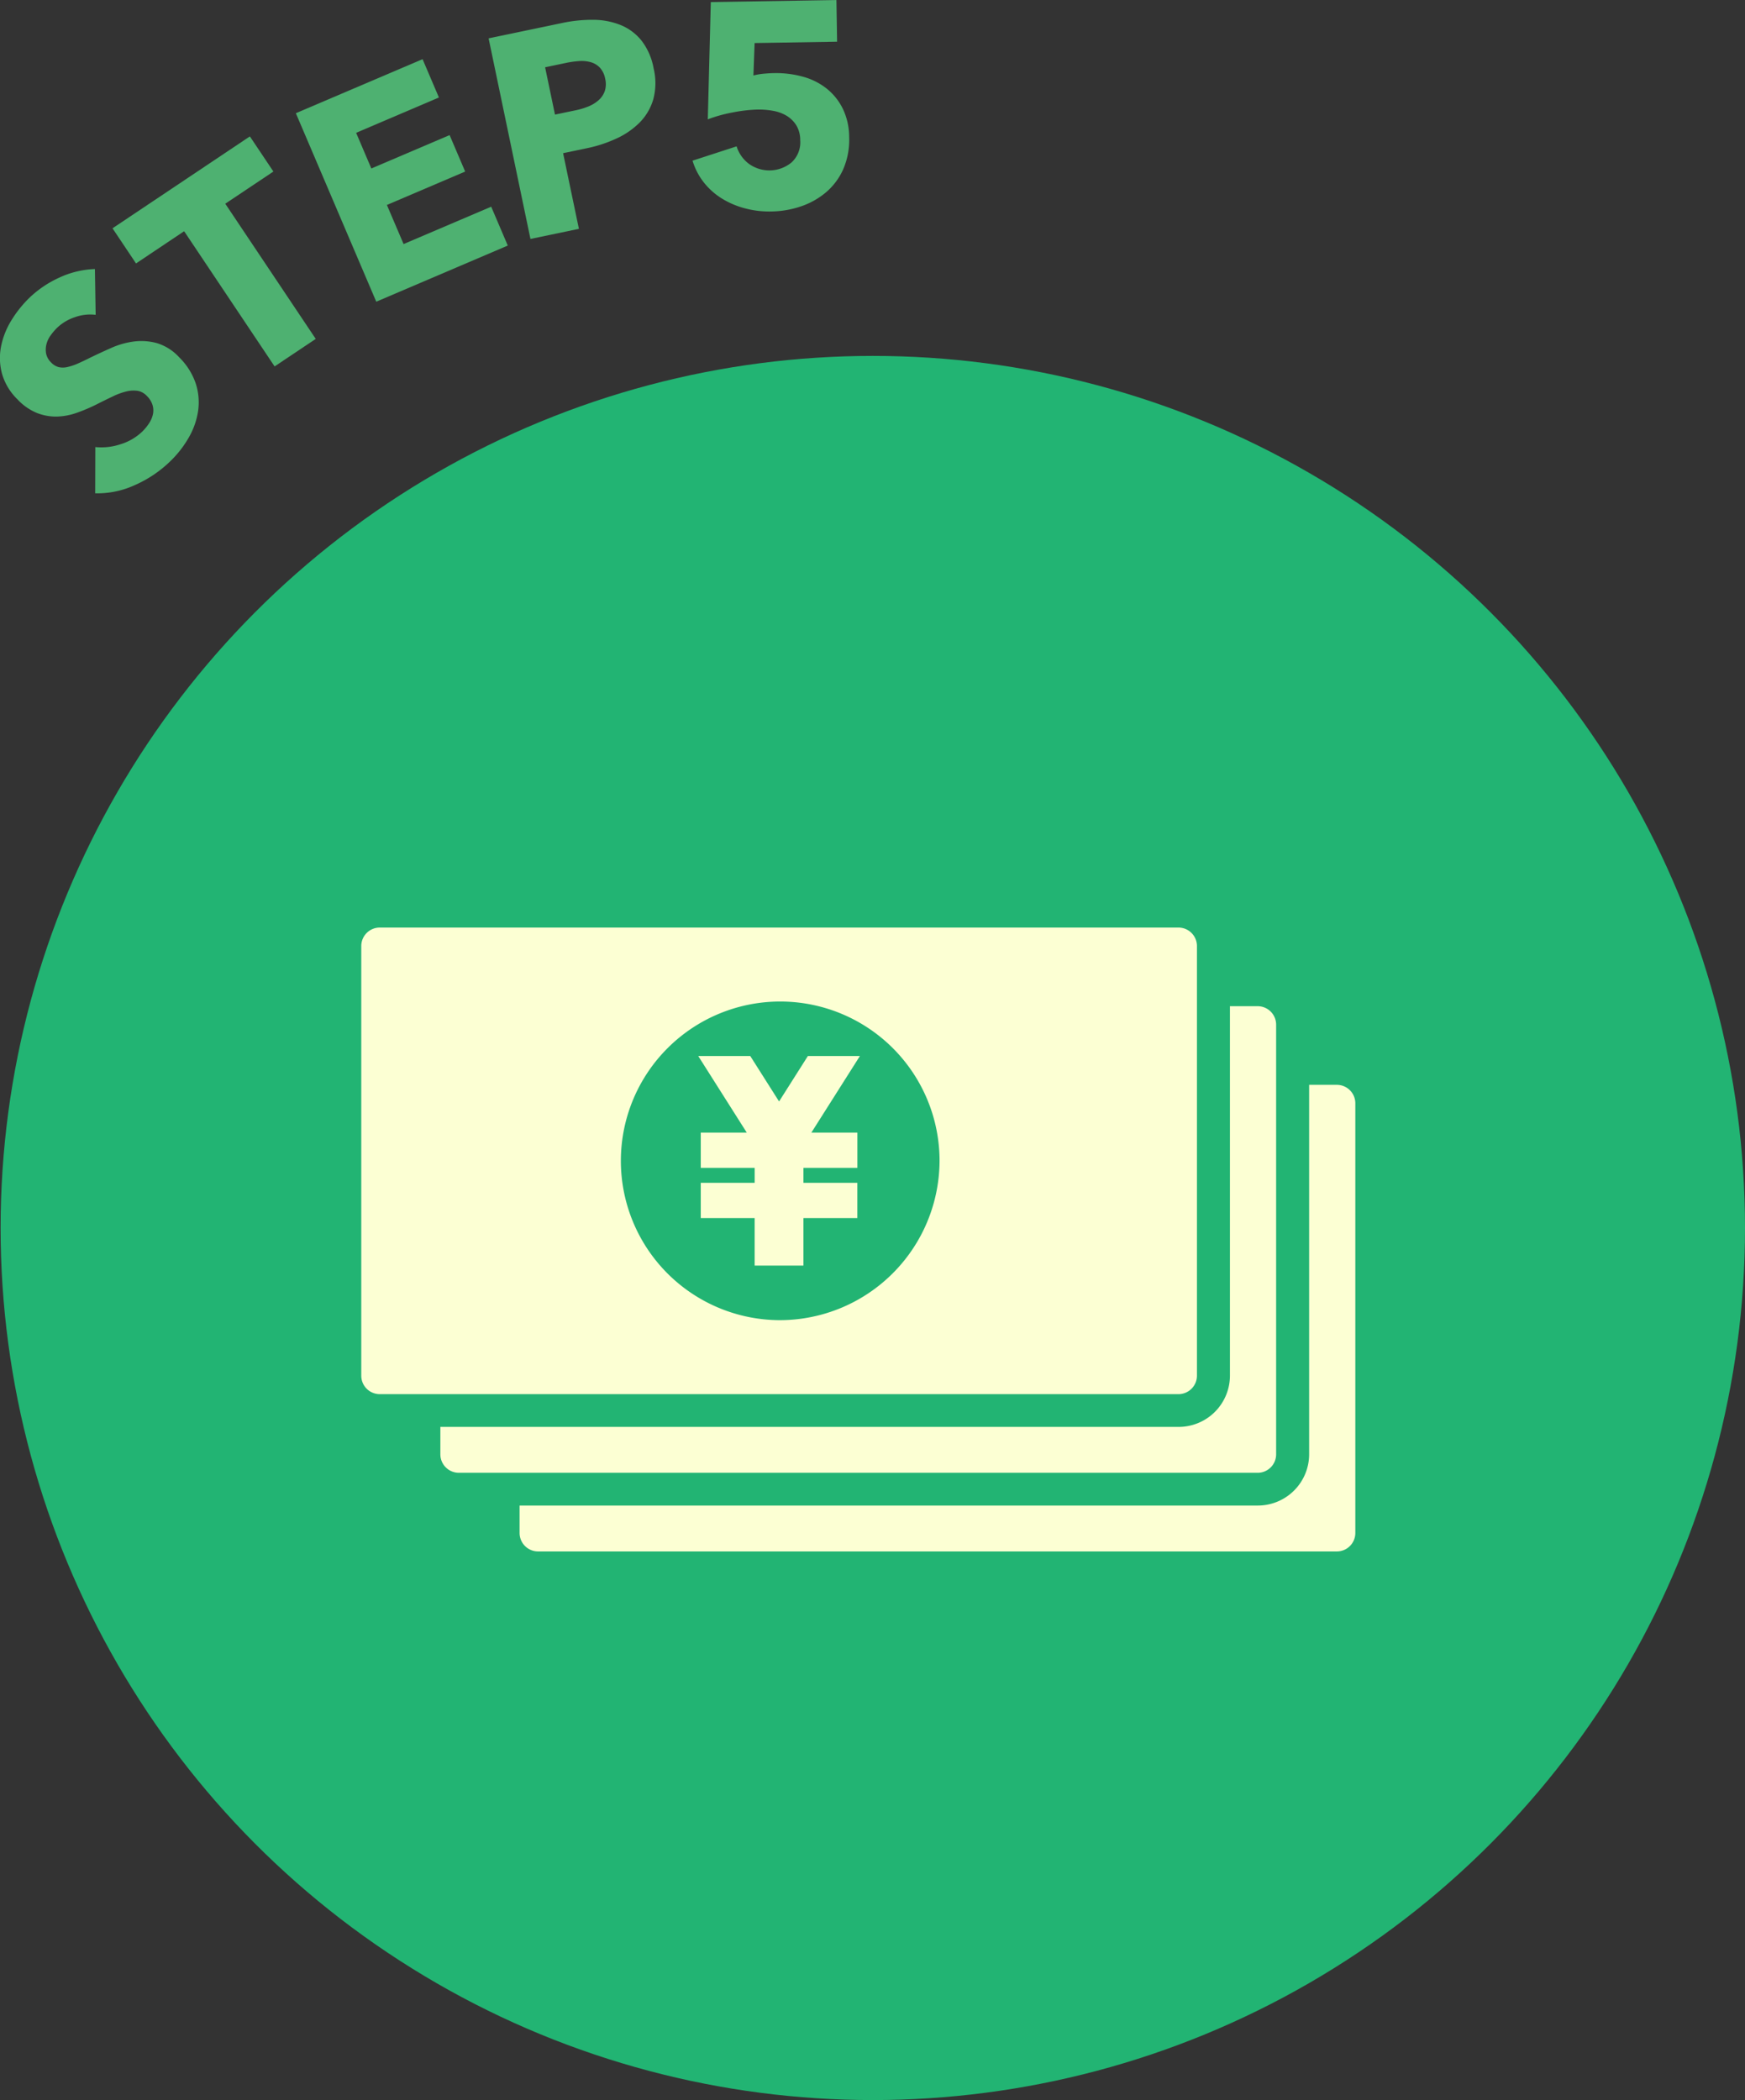 <svg xmlns="http://www.w3.org/2000/svg" width="91.762" height="110.448" viewBox="0 0 91.762 110.448"><rect x="0" y="0" width="91.762" height="110.448" fill="#333333" stroke="none"/><g transform="translate(-29.577 -6721.861)"><path d="M34.607,6738.419a2.358,2.358,0,0,0-1.1.127,2.465,2.465,0,0,0-.921.549,2.986,2.986,0,0,0-.343.4,1.334,1.334,0,0,0-.221.46,1.188,1.188,0,0,0-.023.49.907.907,0,0,0,.264.477.85.85,0,0,0,.4.247,1.019,1.019,0,0,0,.463-.006,3,3,0,0,0,.552-.186c.2-.088.416-.191.654-.311q.521-.252,1.1-.509a4.3,4.3,0,0,1,1.183-.335,3.112,3.112,0,0,1,1.21.084,2.626,2.626,0,0,1,1.17.741,3.536,3.536,0,0,1,.877,1.388,3.208,3.208,0,0,1,.122,1.444,3.951,3.951,0,0,1-.491,1.393,5.563,5.563,0,0,1-.95,1.227,6.345,6.345,0,0,1-1.883,1.274,4.736,4.736,0,0,1-2.088.433l.007-2.433a3.159,3.159,0,0,0,1.316-.145,2.856,2.856,0,0,0,1.148-.664,2.618,2.618,0,0,0,.361-.438,1.414,1.414,0,0,0,.205-.477.984.984,0,0,0-.022-.49,1.141,1.141,0,0,0-.3-.476.866.866,0,0,0-.471-.265,1.543,1.543,0,0,0-.582.025,3.529,3.529,0,0,0-.723.261q-.4.189-.9.442a9.057,9.057,0,0,1-1,.423,3.372,3.372,0,0,1-1.041.2,2.709,2.709,0,0,1-1.052-.185,2.927,2.927,0,0,1-1.036-.723,3.047,3.047,0,0,1-.812-1.355,3.162,3.162,0,0,1-.048-1.421,4.144,4.144,0,0,1,.538-1.366,6.092,6.092,0,0,1,.946-1.189,5.611,5.611,0,0,1,1.568-1.063,4.806,4.806,0,0,1,1.884-.456Z" fill="#4eb171"/><path d="M41.423,6732.575l4.757,7.11-2.163,1.447-4.757-7.11-2.53,1.694-1.236-1.848,7.223-4.833,1.237,1.848Z" fill="#4eb171"/><path d="M49.363,6737.728l-4.229-9.913,6.664-2.842.86,2.015-4.354,1.858.8,1.876,4.116-1.756.818,1.918-4.116,1.756.878,2.057,4.607-1.965.872,2.044Z" fill="#4eb171"/><path d="M63.948,6725.456a3.294,3.294,0,0,1-.018,1.629,2.89,2.89,0,0,1-.71,1.214,4.16,4.16,0,0,1-1.224.846,7.034,7.034,0,0,1-1.541.508l-1.267.264.831,3.979-2.548.532-2.2-10.55,3.874-.809a7.567,7.567,0,0,1,1.652-.166,3.89,3.89,0,0,1,1.426.279,2.715,2.715,0,0,1,1.088.814A3.358,3.358,0,0,1,63.948,6725.456ZM61.4,6726a1.165,1.165,0,0,0-.278-.58,1.056,1.056,0,0,0-.479-.288,1.768,1.768,0,0,0-.611-.059,4.981,4.981,0,0,0-.672.093l-1.118.233.519,2.489,1.073-.224a3.84,3.84,0,0,0,.673-.2,1.859,1.859,0,0,0,.545-.331,1.141,1.141,0,0,0,.327-.481A1.2,1.2,0,0,0,61.4,6726Z" fill="#4eb171"/><path d="M74.231,6729.065a3.892,3.892,0,0,1-.322,1.718,3.422,3.422,0,0,1-.917,1.21,4.051,4.051,0,0,1-1.321.73,5.05,5.05,0,0,1-1.533.26,4.95,4.95,0,0,1-1.4-.168,4.452,4.452,0,0,1-1.211-.52,3.66,3.66,0,0,1-.943-.845,3.464,3.464,0,0,1-.589-1.139l2.317-.753a1.82,1.82,0,0,0,.646.918,1.838,1.838,0,0,0,2.238-.067,1.433,1.433,0,0,0,.46-1.179,1.482,1.482,0,0,0-.211-.789,1.553,1.553,0,0,0-.518-.5,2.106,2.106,0,0,0-.712-.254,4.266,4.266,0,0,0-.793-.064,7.822,7.822,0,0,0-1.314.151,7.516,7.516,0,0,0-1.311.364l.158-6.168,6.606-.107.035,2.192-4.337.07-.063,1.706a3.317,3.317,0,0,1,.539-.093c.2-.018.377-.029.539-.031a5.283,5.283,0,0,1,1.525.188,3.453,3.453,0,0,1,1.251.627,3.091,3.091,0,0,1,.847,1.059A3.445,3.445,0,0,1,74.231,6729.065Z" fill="#4eb171"/><circle cx="45.865" cy="45.865" r="45.865" transform="translate(29.609 6740.579)" fill="#22b473"/><path d="M99.876,6778.916H98.419v19.438a2.7,2.7,0,0,1-2.707,2.688H56.9v1.448a.971.971,0,0,0,.972.965H99.876a.971.971,0,0,0,.972-.965v-22.609A.971.971,0,0,0,99.876,6778.916Z" fill="#fcffd3"/><path d="M95.712,6774.78H94.254v19.438a2.7,2.7,0,0,1-2.707,2.688H52.734v1.448a.972.972,0,0,0,.972.965H95.712a.971.971,0,0,0,.971-.965v-22.609A.971.971,0,0,0,95.712,6774.78Z" fill="#fcffd3"/><path d="M91.547,6770.644h-42a.971.971,0,0,0-.972.965v22.609a.971.971,0,0,0,.972.965h42a.972.972,0,0,0,.972-.965v-22.609A.972.972,0,0,0,91.547,6770.644Zm-21,20.648a8.379,8.379,0,1,1,8.437-8.379A8.408,8.408,0,0,1,70.544,6791.292Z" fill="#fcffd3"/><path d="M69.261,6788.422v-2.5H66.427v-1.854h2.835v-.785H66.427v-1.854h2.42l-2.552-4.028h2.736l1.514,2.389,1.514-2.389h2.736l-2.552,4.028h2.42v1.854H71.827v.785h2.834v1.854H71.827v2.5Z" fill="#fcffd3"/></g></svg>